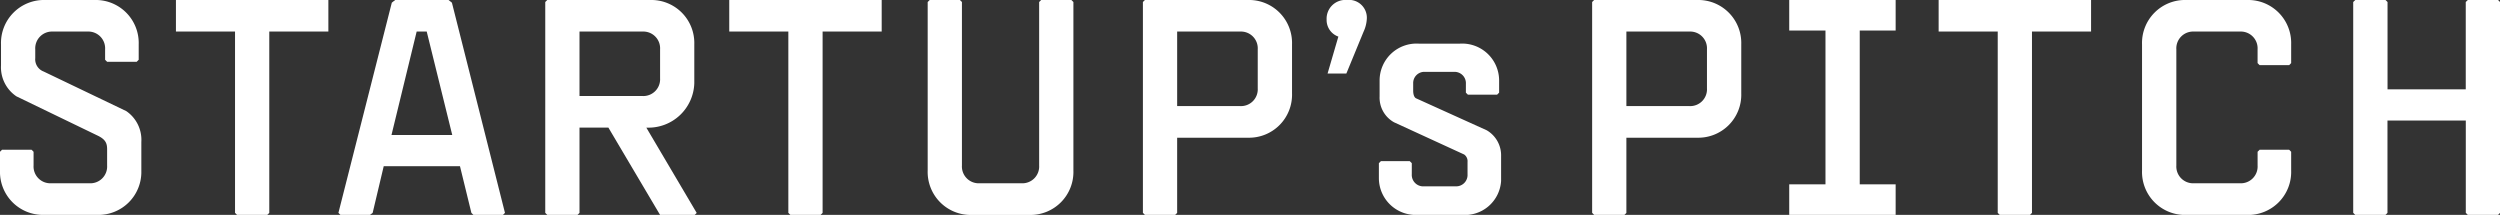 <svg xmlns="http://www.w3.org/2000/svg" width="208.484" height="17.92"><rect width="100%" height="100%" fill="#333333" stroke="none"/><defs><clipPath id="clip-path"><path id="長方形_868" data-name="長方形 868" class="cls-1" d="M0 0h208.484v17.92H0z"/></clipPath><style>.cls-1{fill:#fff}</style></defs><g id="グループ_10666" data-name="グループ 10666" style="clip-path:url(#clip-path)"><path id="パス_31945" data-name="パス 31945" class="cls-1" d="M3.668 17.92A3.584 3.584 0 0 1 0 14.224v-1.568l.168-.168h2.464l.168.168V13.8a1.4 1.4 0 0 0 1.456 1.484h3.221A1.4 1.4 0 0 0 8.933 13.8v-1.34c0-.5-.113-.84-.841-1.176l-6.72-3.248A2.917 2.917 0 0 1 .084 5.46V3.7A3.584 3.584 0 0 1 3.752 0H7.9a3.584 3.584 0 0 1 3.667 3.7v1.284l-.167.168H8.933l-.168-.168v-.868a1.4 1.4 0 0 0-1.456-1.484H4.4a1.4 1.4 0 0 0-1.46 1.484v.728a1.088 1.088 0 0 0 .7 1.12l6.887 3.3a2.9 2.9 0 0 1 1.26 2.576v2.408A3.577 3.577 0 0 1 8.12 17.92Z"/><path id="パス_31946" data-name="パス 31946" class="cls-1" d="M14.672 0h12.712v2.632h-4.928v15.12l-.168.168h-2.52l-.168-.168V2.632h-4.928Z"/><path id="パス_31947" data-name="パス 31947" class="cls-1" d="M38.359 13.86H32l-.923 3.892-.224.168H28.39l-.168-.168L32.674.224 32.955 0h4.453l.279.224 4.424 17.528-.168.168h-2.464l-.168-.168Zm-5.712-2.6h5.068l-2.129-8.628h-.839Z"/><path id="パス_31948" data-name="パス 31948" class="cls-1" d="M50.735 10.64h-2.408v7.112l-.168.168h-2.52l-.168-.168V.168L45.639 0h8.6A3.584 3.584 0 0 1 57.9 3.7v3.244a3.822 3.822 0 0 1-3.948 3.7H53.9l4.2 7.112-.167.168h-2.886Zm-2.408-8.008v5.376h5.264a1.4 1.4 0 0 0 1.456-1.484V4.116a1.4 1.4 0 0 0-1.456-1.484Z"/><path id="パス_31949" data-name="パス 31949" class="cls-1" d="M60.815 0h12.712v2.632H68.6v15.12l-.169.168h-2.52l-.168-.168V2.632h-4.928Z"/><path id="パス_31950" data-name="パス 31950" class="cls-1" d="M80.219 13.8a1.4 1.4 0 0 0 1.455 1.484H85.2a1.4 1.4 0 0 0 1.458-1.484V.168L86.826 0h2.521l.168.168v14.056a3.584 3.584 0 0 1-3.668 3.7h-4.816a3.584 3.584 0 0 1-3.668-3.7V.168L77.531 0h2.519l.169.168Z"/><path id="パス_31951" data-name="パス 31951" class="cls-1" d="m95.479 17.92-.168-.168V.168L95.479 0h8.6a3.584 3.584 0 0 1 3.668 3.7v4.084a3.584 3.584 0 0 1-3.668 3.7h-5.912v6.272L98 17.92Zm2.688-15.288v6.216h5.264a1.4 1.4 0 0 0 1.456-1.484V4.116a1.4 1.4 0 0 0-1.456-1.484Z"/><path id="パス_31952" data-name="パス 31952" class="cls-1" d="m113.706 2.66-1.428 3.472h-1.567l.9-3.08a1.466 1.466 0 0 1-.98-1.428A1.565 1.565 0 0 1 112.334 0a1.487 1.487 0 0 1 1.652 1.54 2.947 2.947 0 0 1-.28 1.12"/><path id="パス_31953" data-name="パス 31953" class="cls-1" d="M122.246 7a.948.948 0 0 0-.979-1.008h-2.437a.934.934 0 0 0-.98.952v.616c0 .364.112.588.252.644l5.88 2.66a2.416 2.416 0 0 1 1.2 2.156v2.072a3.029 3.029 0 0 1-3.276 2.828h-3.668a3.073 3.073 0 0 1-3.248-3.052v-1.26l.168-.168h2.408l.168.168v.924a.955.955 0 0 0 1.008 1.008h2.66a.949.949 0 0 0 .981-1.008V13.5a.682.682 0 0 0-.281-.616l-5.852-2.688a2.35 2.35 0 0 1-1.2-2.156V6.692a3.08 3.08 0 0 1 3.275-3.052h3.416a3.081 3.081 0 0 1 3.276 3.052v1.036l-.168.168h-2.436l-.168-.168Z"/><path id="パス_31954" data-name="パス 31954" class="cls-1" d="m132.942 17.92-.168-.168V.168l.168-.168h8.6a3.584 3.584 0 0 1 3.668 3.7v4.084a3.584 3.584 0 0 1-3.668 3.7h-5.912v6.272l-.168.168Zm2.688-15.288v6.216h5.264a1.4 1.4 0 0 0 1.456-1.484V4.116a1.4 1.4 0 0 0-1.456-1.484Z"/><path id="パス_31955" data-name="パス 31955" class="cls-1" d="M149.21 17.92v-2.548h3.023V2.548h-3.023V0h8.875v2.548h-2.995v12.824h2.995v2.548Z"/><path id="パス_31956" data-name="パス 31956" class="cls-1" d="M161.67 0h12.712v2.632h-4.928v15.12l-.168.168h-2.52l-.168-.168V2.632h-4.928Z"/><path id="パス_31957" data-name="パス 31957" class="cls-1" d="M182.949 2.632a1.4 1.4 0 0 0-1.456 1.484V13.8a1.4 1.4 0 0 0 1.456 1.484h3.864a1.4 1.4 0 0 0 1.456-1.484v-1.144l.168-.168h2.463l.168.168v1.568a3.584 3.584 0 0 1-3.668 3.7h-5.1a3.584 3.584 0 0 1-3.668-3.7V3.7A3.584 3.584 0 0 1 182.3 0h5.1a3.584 3.584 0 0 1 3.668 3.7v1.564l-.168.168h-2.464l-.168-.168V4.116a1.4 1.4 0 0 0-1.456-1.484Z"/><path id="パス_31958" data-name="パス 31958" class="cls-1" d="m205.8 17.92-.168-.168v-7.7H199.1v7.7l-.168.168h-2.521l-.168-.168V.168l.173-.168h2.521l.168.168v7.28h6.523V.168L205.8 0h2.521l.167.168v17.584l-.167.168Z"/></g></svg>